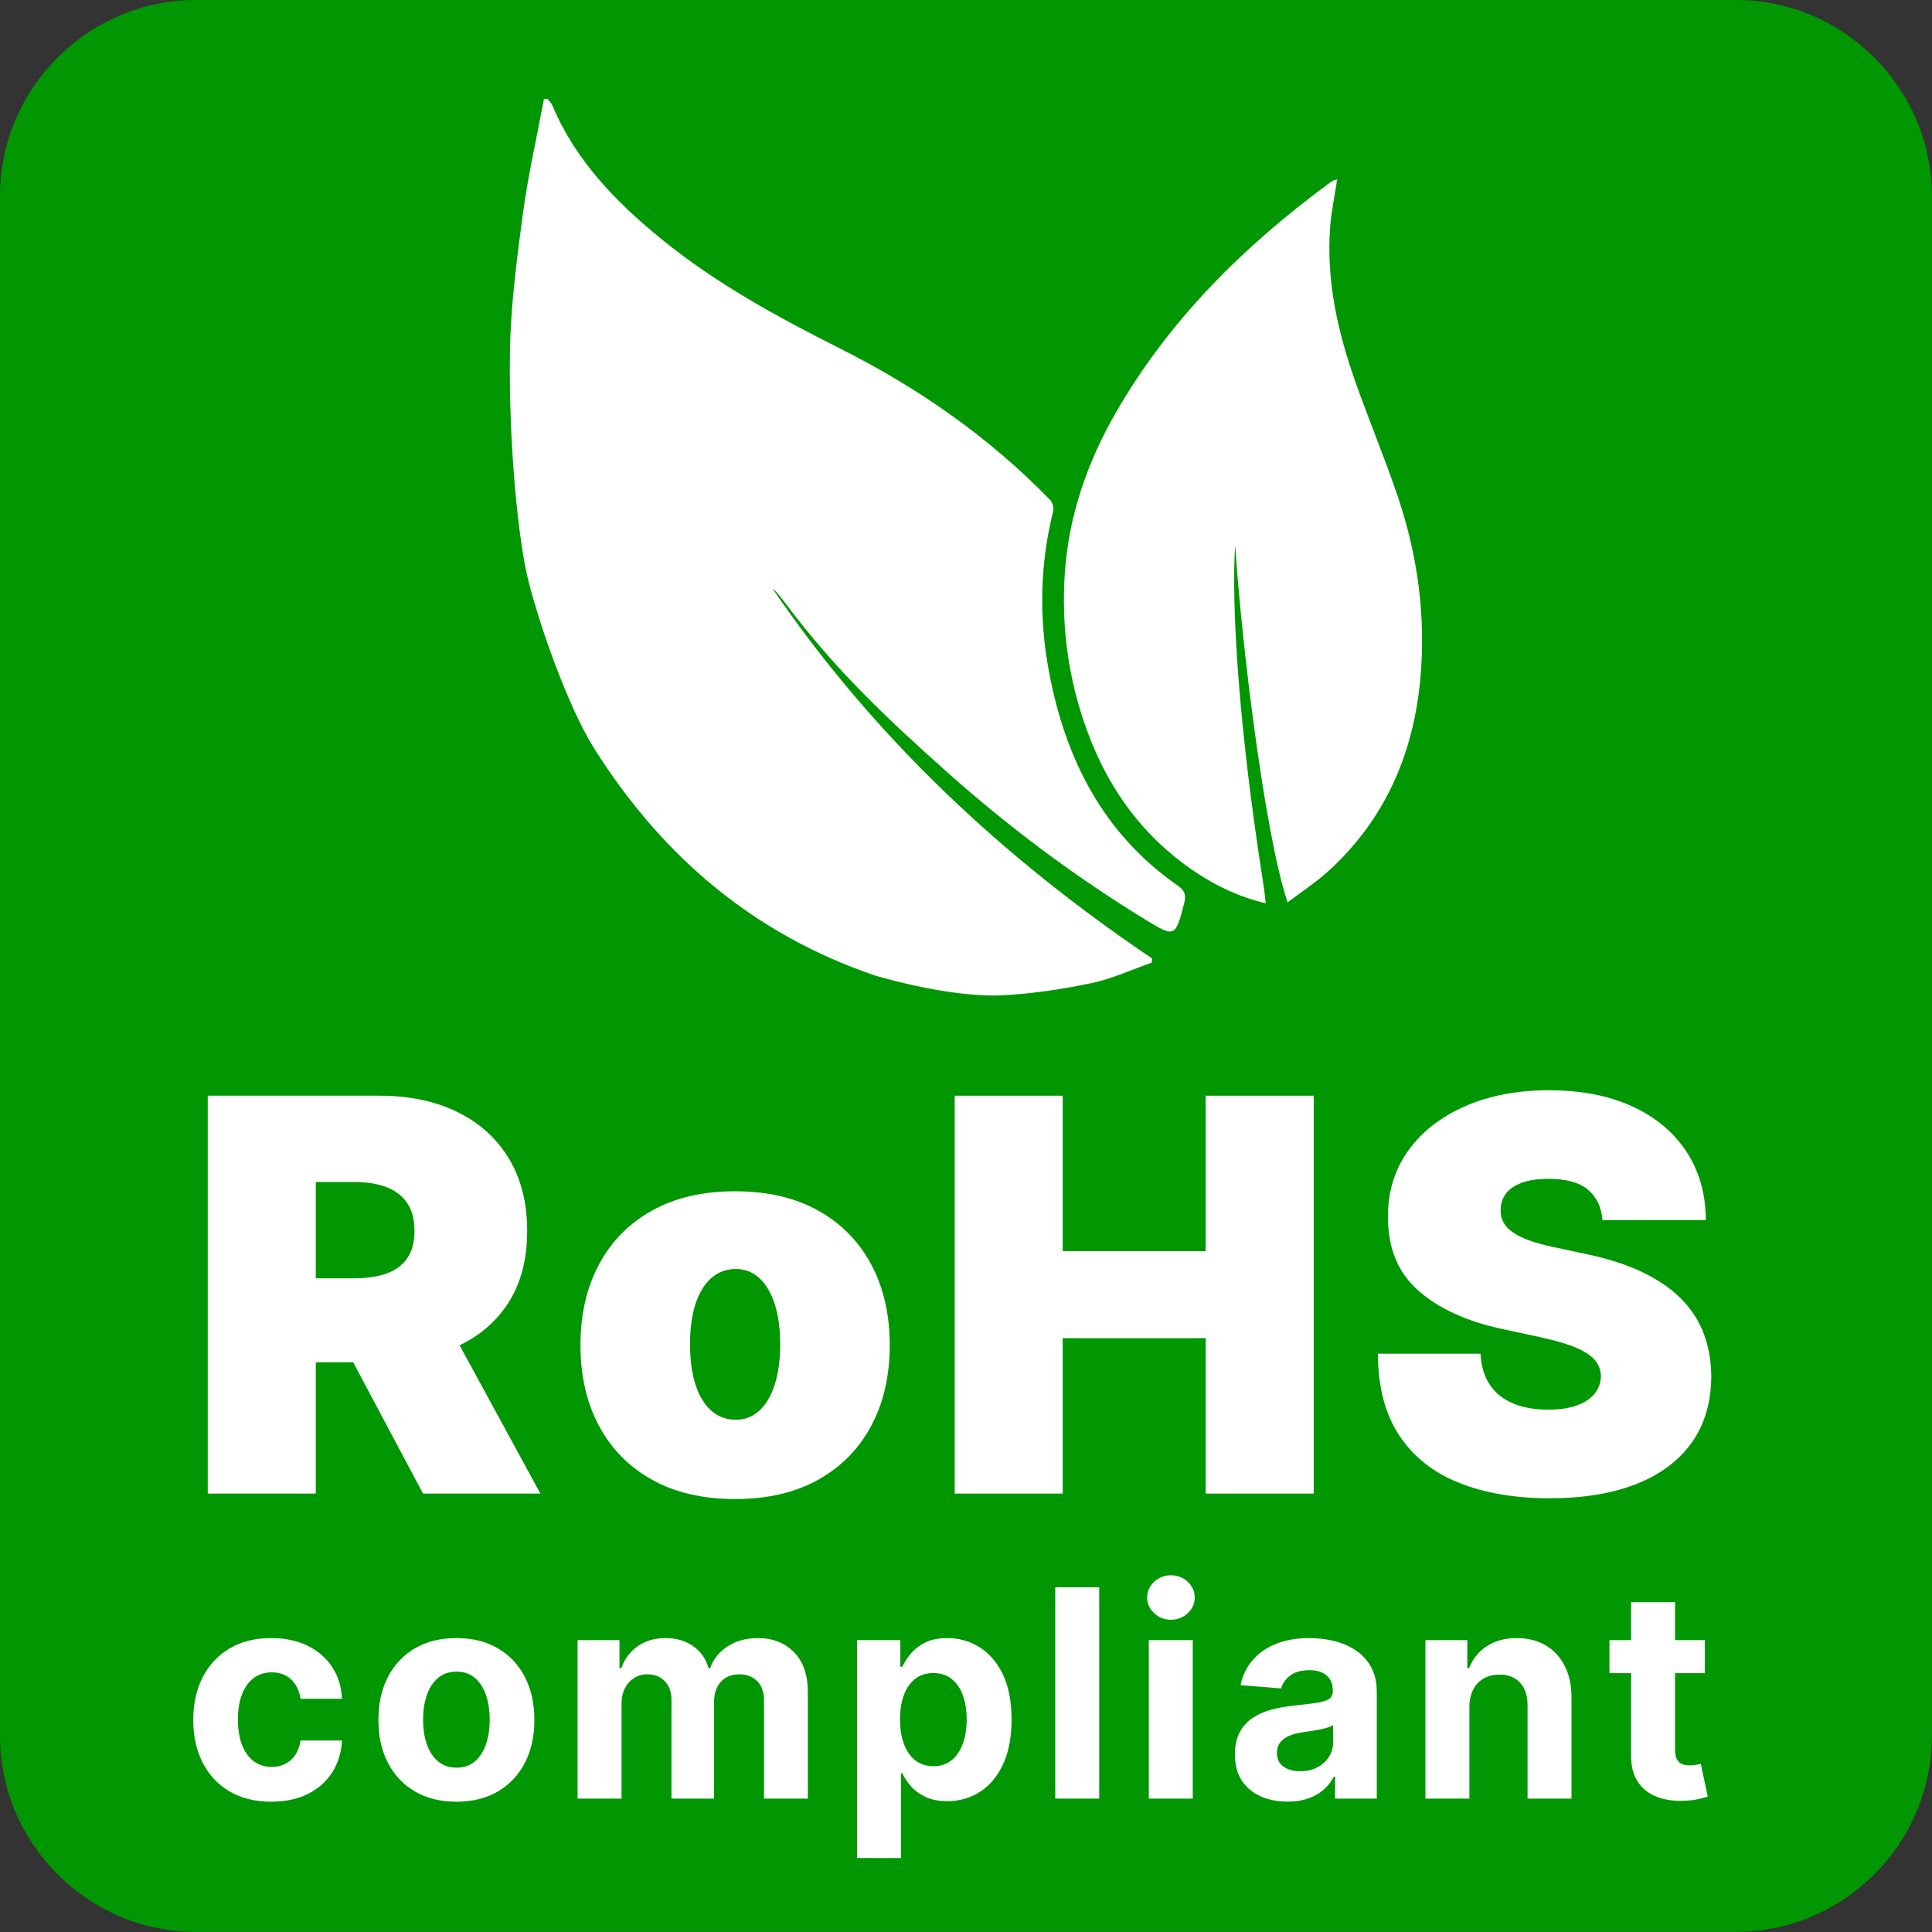 <?xml version="1.0" encoding="UTF-8" standalone="no"?>
<!DOCTYPE svg PUBLIC "-//W3C//DTD SVG 1.1//EN" "http://www.w3.org/Graphics/SVG/1.1/DTD/svg11.dtd">
<svg width="100%" height="100%" viewBox="0 0 652 652" version="1.1" xmlns="http://www.w3.org/2000/svg" xmlns:xlink="http://www.w3.org/1999/xlink" xml:space="preserve" xmlns:serif="http://www.serif.com/" style="fill-rule:evenodd;clip-rule:evenodd;stroke-linejoin:round;stroke-miterlimit:2;">
    <rect x="0" y="0" width="652" height="652" fill="#333333" stroke="none"/>
    <g id="Layer-1" serif:id="Layer 1">
        <g transform="matrix(1,0,0,1,585.813,-0.001)">
            <path d="M0,651.969L-519.657,651.969C-556.043,651.969 -585.813,622.199 -585.813,585.813L-585.813,66.156C-585.813,29.771 -556.043,0 -519.657,0L0,0C36.386,0 66.156,29.771 66.156,66.156L66.156,585.813C66.156,622.199 36.386,651.969 0,651.969" style="fill:rgb(0,151,2);fill-rule:nonzero;"/>
        </g>
        <g transform="matrix(1,0,0,1,148.793,431.401)">
            <path d="M0,11.015L33.569,72.646L-6.031,72.646L-38.814,11.015L0,11.015ZM-78.678,72.646L-78.678,-61.631L-20.718,-61.631C-10.752,-61.631 -2.032,-59.817 5.442,-56.189C12.917,-52.56 18.729,-47.338 22.883,-40.519C27.035,-33.701 29.111,-25.526 29.111,-15.998C29.111,-6.381 26.98,1.727 22.719,8.327C18.457,14.927 12.49,19.911 4.819,23.276C-2.852,26.642 -11.801,28.324 -22.029,28.324L-56.647,28.324L-56.647,-0L-29.373,-0C-25.09,-0 -21.429,-0.535 -18.391,-1.606C-15.353,-2.677 -13.015,-4.393 -11.375,-6.754C-9.736,-9.114 -8.916,-12.195 -8.916,-15.998C-8.916,-19.843 -9.736,-22.981 -11.375,-25.407C-13.015,-27.833 -15.353,-29.625 -18.391,-30.783C-21.429,-31.94 -25.09,-32.52 -29.373,-32.52L-42.224,-32.52L-42.224,72.646L-78.678,72.646Z" style="fill:white;fill-rule:nonzero;"/>
        </g>
        <g transform="matrix(1,0,0,1,248.339,428.778)">
            <path d="M0,50.353C3.06,50.353 5.704,49.327 7.934,47.272C10.163,45.218 11.89,42.289 13.113,38.486C14.337,34.683 14.949,30.16 14.949,24.915C14.949,19.625 14.337,15.09 13.113,11.309C11.89,7.529 10.163,4.612 7.934,2.556C5.704,0.502 3.06,-0.525 0,-0.525C-3.234,-0.525 -6.01,0.502 -8.326,2.556C-10.644,4.612 -12.414,7.529 -13.637,11.309C-14.861,15.09 -15.473,19.625 -15.473,24.915C-15.473,30.16 -14.861,34.683 -13.637,38.486C-12.414,42.289 -10.644,45.218 -8.326,47.272C-6.01,49.327 -3.234,50.353 0,50.353M-0.262,77.104C-11.189,77.104 -20.544,74.93 -28.323,70.581C-36.104,66.231 -42.07,60.156 -46.223,52.353C-50.376,44.551 -52.451,35.493 -52.451,25.176C-52.451,14.861 -50.376,5.802 -46.223,-2.001C-42.07,-9.802 -36.104,-15.877 -28.323,-20.227C-20.544,-24.576 -11.189,-26.751 -0.262,-26.751C10.665,-26.751 20.02,-24.576 27.8,-20.227C35.58,-15.877 41.546,-9.802 45.699,-2.001C49.852,5.802 51.928,14.861 51.928,25.176C51.928,35.493 49.852,44.551 45.699,52.353C41.546,60.156 35.58,66.231 27.8,70.581C20.02,74.93 10.665,77.104 -0.262,77.104" style="fill:white;fill-rule:nonzero;"/>
        </g>
        <g transform="matrix(1,0,0,1,322.182,369.77)">
            <path d="M0,134.277L0,0L36.454,0L36.454,52.452L84.71,52.452L84.71,0L121.164,0L121.164,134.277L84.71,134.277L84.71,81.825L36.454,81.825L36.454,134.277L0,134.277Z" style="fill:white;fill-rule:nonzero;"/>
        </g>
        <g transform="matrix(1,0,0,1,540.794,461.822)">
            <path d="M0,-50.091C-0.351,-54.461 -1.979,-57.87 -4.885,-60.32C-7.792,-62.767 -12.195,-63.99 -18.096,-63.99C-21.855,-63.99 -24.926,-63.542 -27.308,-62.647C-29.69,-61.75 -31.449,-60.537 -32.586,-59.008C-33.723,-57.478 -34.313,-55.73 -34.355,-53.763C-34.444,-52.145 -34.148,-50.692 -33.471,-49.403C-32.794,-48.112 -31.712,-46.954 -30.226,-45.928C-28.74,-44.901 -26.839,-43.971 -24.521,-43.141C-22.205,-42.311 -19.451,-41.568 -16.26,-40.912L-5.245,-38.552C2.186,-36.978 8.545,-34.902 13.834,-32.322C19.123,-29.743 23.45,-26.717 26.816,-23.242C30.182,-19.767 32.662,-15.866 34.258,-11.539C35.853,-7.211 36.673,-2.49 36.717,2.623C36.673,11.453 34.465,18.928 30.095,25.047C25.724,31.167 19.483,35.822 11.376,39.012C3.268,42.203 -6.47,43.798 -17.833,43.798C-29.504,43.798 -39.678,42.072 -48.354,38.618C-57.031,35.166 -63.762,29.844 -68.548,22.653C-73.334,15.464 -75.75,6.252 -75.793,-4.983L-41.175,-4.983C-40.956,-0.873 -39.929,2.58 -38.093,5.377C-36.257,8.175 -33.667,10.295 -30.323,11.737C-26.979,13.18 -22.991,13.9 -18.358,13.9C-14.468,13.9 -11.212,13.42 -8.589,12.458C-5.966,11.497 -3.978,10.163 -2.622,8.459C-1.269,6.754 -0.568,4.809 -0.524,2.623C-0.568,0.569 -1.235,-1.234 -2.524,-2.786C-3.813,-4.337 -5.923,-5.737 -8.852,-6.982C-11.78,-8.228 -15.735,-9.397 -20.719,-10.489L-34.094,-13.374C-45.983,-15.953 -55.348,-20.269 -62.188,-26.323C-69.029,-32.377 -72.428,-40.65 -72.384,-51.14C-72.428,-59.663 -70.145,-67.126 -65.532,-73.53C-60.921,-79.934 -54.517,-84.928 -46.321,-88.512C-38.126,-92.096 -28.717,-93.889 -18.096,-93.889C-7.256,-93.889 2.12,-92.074 10.031,-88.446C17.942,-84.818 24.051,-79.715 28.357,-73.137C32.662,-66.558 34.837,-58.877 34.881,-50.091L0,-50.091Z" style="fill:white;fill-rule:nonzero;"/>
        </g>
        <g transform="matrix(1,0,0,1,91.54,552.813)">
            <path d="M0,55.213C-5.479,55.213 -10.184,54.047 -14.117,51.715C-18.051,49.382 -21.068,46.139 -23.169,41.984C-25.27,37.83 -26.319,33.049 -26.319,27.642C-26.319,22.164 -25.258,17.354 -23.134,13.211C-21.01,9.068 -17.987,5.831 -14.065,3.498C-10.144,1.166 -5.479,0 -0.07,0C4.595,0 8.68,0.847 12.185,2.541C15.688,4.235 18.462,6.614 20.505,9.678C22.547,12.741 23.673,16.339 23.882,20.47L9.887,20.47C9.491,17.801 8.453,15.649 6.771,14.012C5.088,12.376 2.889,11.558 0.174,11.558C-2.124,11.558 -4.126,12.179 -5.832,13.42C-7.537,14.662 -8.866,16.466 -9.817,18.834C-10.77,21.201 -11.245,24.067 -11.245,27.433C-11.245,30.844 -10.775,33.745 -9.835,36.136C-8.896,38.526 -7.567,40.348 -5.849,41.602C-4.132,42.855 -2.124,43.482 0.174,43.482C1.867,43.482 3.394,43.133 4.752,42.437C6.109,41.74 7.234,40.726 8.129,39.391C9.021,38.057 9.608,36.449 9.887,34.569L23.882,34.569C23.649,38.654 22.541,42.245 20.557,45.344C18.572,48.442 15.84,50.861 12.358,52.603C8.877,54.343 4.757,55.213 0,55.213" style="fill:white;fill-rule:nonzero;"/>
        </g>
        <g transform="matrix(1,0,0,1,154.091,564.301)">
            <path d="M0,32.237C2.46,32.237 4.514,31.536 6.162,30.132C7.81,28.727 9.057,26.806 9.904,24.37C10.751,21.932 11.175,19.16 11.175,16.049C11.175,12.939 10.751,10.166 9.904,7.729C9.057,5.292 7.81,3.366 6.162,1.95C4.514,0.535 2.46,-0.174 0,-0.174C-2.483,-0.174 -4.566,0.535 -6.249,1.95C-7.933,3.366 -9.197,5.292 -10.044,7.729C-10.892,10.166 -11.314,12.939 -11.314,16.049C-11.314,19.16 -10.892,21.932 -10.044,24.37C-9.197,26.806 -7.933,28.727 -6.249,30.132C-4.566,31.536 -2.483,32.237 0,32.237M-0.069,43.725C-5.478,43.725 -10.148,42.571 -14.082,40.261C-18.016,37.953 -21.051,34.726 -23.186,30.584C-25.321,26.441 -26.389,21.632 -26.389,16.154C-26.389,10.631 -25.321,5.797 -23.186,1.654C-21.051,-2.489 -18.016,-5.714 -14.082,-8.024C-10.148,-10.333 -5.478,-11.488 -0.069,-11.488C5.338,-11.488 10.009,-10.333 13.942,-8.024C17.876,-5.714 20.91,-2.489 23.046,1.654C25.182,5.797 26.249,10.631 26.249,16.154C26.249,21.632 25.182,26.441 23.046,30.584C20.91,34.726 17.876,37.953 13.942,40.261C10.009,42.571 5.338,43.725 -0.069,43.725" style="fill:white;fill-rule:nonzero;"/>
        </g>
        <g transform="matrix(1,0,0,1,194.92,552.813)">
            <path d="M0,54.169L0,0.696L14.135,0.696L14.135,10.13L14.761,10.13C15.875,6.997 17.731,4.525 20.331,2.715C22.931,0.904 26.041,0 29.661,0C33.328,0 36.45,0.911 39.026,2.732C41.603,4.555 43.319,7.021 44.179,10.13L44.735,10.13C45.826,7.066 47.805,4.612 50.671,2.768C53.537,0.922 56.932,0 60.854,0C65.844,0 69.899,1.584 73.021,4.752C76.143,7.92 77.703,12.405 77.703,18.207L77.703,54.169L62.908,54.169L62.908,21.131C62.908,18.16 62.118,15.933 60.54,14.447C58.962,12.962 56.989,12.219 54.622,12.219C51.93,12.219 49.829,13.072 48.321,14.777C46.813,16.483 46.059,18.73 46.059,21.514L46.059,54.169L31.681,54.169L31.681,20.817C31.681,18.195 30.932,16.106 29.435,14.552C27.937,12.997 25.971,12.219 23.534,12.219C21.886,12.219 20.406,12.631 19.096,13.455C17.784,14.279 16.745,15.428 15.979,16.901C15.214,18.376 14.831,20.099 14.831,22.071L14.831,54.169L0,54.169Z" style="fill:white;fill-rule:nonzero;"/>
        </g>
        <g transform="matrix(1,0,0,1,303.739,599.602)">
            <path d="M0,-19.356C0,-16.176 0.44,-13.403 1.322,-11.036C2.204,-8.668 3.481,-6.829 5.152,-5.518C6.823,-4.207 8.854,-3.551 11.244,-3.551C13.658,-3.551 15.7,-4.218 17.372,-5.553C19.043,-6.887 20.313,-8.744 21.184,-11.123C22.054,-13.502 22.489,-16.246 22.489,-19.356C22.489,-22.443 22.06,-25.158 21.201,-27.502C20.342,-29.846 19.077,-31.68 17.406,-33.003C15.735,-34.326 13.682,-34.988 11.244,-34.988C8.83,-34.988 6.794,-34.349 5.135,-33.073C3.476,-31.796 2.204,-29.986 1.322,-27.642C0.44,-25.297 0,-22.536 0,-19.356M-14.518,27.433L-14.518,-46.092L0.104,-46.092L0.104,-37.111L0.766,-37.111C1.415,-38.549 2.361,-40.018 3.603,-41.515C4.845,-43.012 6.469,-44.265 8.477,-45.275C10.484,-46.285 12.985,-46.789 15.979,-46.789C19.878,-46.789 23.476,-45.774 26.771,-43.743C30.066,-41.711 32.701,-38.66 34.674,-34.587C36.646,-30.514 37.633,-25.414 37.633,-19.287C37.633,-13.322 36.676,-8.292 34.761,-4.195C32.846,-0.098 30.246,2.999 26.963,5.1C23.679,7.201 20.006,8.25 15.944,8.25C13.066,8.25 10.623,7.775 8.616,6.824C6.608,5.872 4.966,4.671 3.69,3.22C2.413,1.77 1.438,0.302 0.766,-1.184L0.313,-1.184L0.313,27.433L-14.518,27.433Z" style="fill:white;fill-rule:nonzero;"/>
        </g>
        <g transform="matrix(-1,0,0,1,727.081,490.698)">
            <rect x="356.125" y="44.986" width="14.831" height="71.298" style="fill:white;"/>
        </g>
        <g transform="matrix(1,0,0,1,0,486.625)">
            <path d="M387.692,66.884L402.523,66.884L402.523,120.357L387.692,120.357L387.692,66.884ZM395.177,59.991C392.972,59.991 391.081,59.255 389.503,57.78C387.924,56.306 387.135,54.537 387.135,52.471C387.135,50.429 387.924,48.672 389.503,47.197C391.081,45.723 392.961,44.986 395.142,44.986C397.371,44.986 399.268,45.723 400.835,47.197C402.401,48.672 403.184,50.429 403.184,52.471C403.184,54.537 402.401,56.306 400.835,57.78C399.268,59.255 397.382,59.991 395.177,59.991" style="fill:white;fill-rule:nonzero;"/>
        </g>
        <g transform="matrix(1,0,0,1,438.756,563.048)">
            <path d="M0,34.708C2.181,34.708 4.107,34.272 5.778,33.402C7.449,32.532 8.761,31.354 9.713,29.869C10.664,28.384 11.14,26.701 11.14,24.821L11.14,19.146C10.676,19.448 10.043,19.721 9.242,19.965C8.441,20.208 7.542,20.43 6.545,20.626C5.546,20.823 4.548,20.998 3.551,21.148C2.553,21.3 1.647,21.433 0.835,21.549C-0.905,21.805 -2.426,22.21 -3.726,22.768C-5.025,23.324 -6.035,24.072 -6.754,25.013C-7.474,25.952 -7.833,27.119 -7.833,28.512C-7.833,30.53 -7.097,32.068 -5.623,33.124C-4.149,34.181 -2.275,34.708 0,34.708M-4.248,44.943C-7.659,44.943 -10.7,44.346 -13.369,43.15C-16.038,41.955 -18.145,40.18 -19.687,37.824C-21.231,35.469 -22.002,32.526 -22.002,28.999C-22.002,26.028 -21.457,23.533 -20.366,21.514C-19.275,19.495 -17.79,17.87 -15.91,16.64C-14.03,15.41 -11.889,14.481 -9.487,13.854C-7.085,13.228 -4.561,12.788 -1.915,12.532C1.194,12.207 3.701,11.9 5.604,11.609C7.507,11.319 8.889,10.885 9.747,10.304C10.605,9.725 11.035,8.865 11.035,7.728L11.035,7.519C11.035,5.314 10.345,3.608 8.964,2.401C7.583,1.195 5.627,0.591 3.098,0.591C0.429,0.591 -1.694,1.178 -3.272,2.35C-4.852,3.521 -5.896,4.989 -6.406,6.753L-20.122,5.639C-19.426,2.39 -18.057,-0.424 -16.015,-2.803C-13.973,-5.182 -11.332,-7.016 -8.095,-8.304C-4.856,-9.592 -1.103,-10.235 3.168,-10.235C6.138,-10.235 8.987,-9.888 11.714,-9.191C14.441,-8.495 16.866,-7.416 18.99,-5.954C21.114,-4.491 22.79,-2.617 24.021,-0.331C25.251,1.955 25.866,4.687 25.866,7.867L25.866,43.934L11.802,43.934L11.802,36.519L11.384,36.519C10.524,38.189 9.376,39.657 7.937,40.922C6.498,42.187 4.769,43.174 2.75,43.882C0.73,44.589 -1.602,44.943 -4.248,44.943" style="fill:white;fill-rule:nonzero;"/>
        </g>
        <g transform="matrix(1,0,0,1,495.876,583.727)">
            <path d="M0,-7.659L0,23.255L-14.831,23.255L-14.831,-30.218L-0.696,-30.218L-0.696,-20.784L-0.07,-20.784C1.113,-23.893 3.098,-26.359 5.883,-28.181C8.668,-30.003 12.045,-30.914 16.014,-30.914C19.727,-30.914 22.965,-30.101 25.727,-28.477C28.488,-26.852 30.636,-24.538 32.167,-21.532C33.699,-18.526 34.465,-14.946 34.465,-10.792L34.465,23.255L19.635,23.255L19.635,-8.146C19.657,-11.419 18.821,-13.977 17.128,-15.823C15.434,-17.668 13.101,-18.591 10.13,-18.591C8.134,-18.591 6.376,-18.161 4.856,-17.303C3.336,-16.443 2.152,-15.196 1.305,-13.56C0.458,-11.924 0.022,-9.957 0,-7.659" style="fill:white;fill-rule:nonzero;"/>
        </g>
        <g transform="matrix(1,0,0,1,550.454,607.852)">
            <path d="M0,-67.154L14.831,-67.154L14.831,-17.301C14.831,-15.932 15.04,-14.87 15.458,-14.116C15.875,-13.362 16.461,-12.834 17.216,-12.532C17.97,-12.23 18.846,-12.08 19.844,-12.08C20.54,-12.08 21.236,-12.143 21.933,-12.271C22.629,-12.398 23.163,-12.498 23.534,-12.567L25.866,-1.531C25.124,-1.299 24.079,-1.026 22.733,-0.714C21.387,-0.4 19.751,-0.209 17.825,-0.138C14.251,0 11.123,-0.475 8.442,-1.566C5.762,-2.657 3.679,-4.351 2.193,-6.649C0.708,-8.947 -0.022,-11.847 0,-15.352L0,-67.154ZM24.892,-43.203L-7.31,-43.203L-7.31,-54.343L24.892,-54.343L24.892,-43.203Z" style="fill:white;fill-rule:nonzero;"/>
        </g>
    </g>
    <g id="Layer-2" serif:id="Layer 2">
        <g transform="matrix(1,0,0,1,260.861,170.745)">
            <path d="M0,28.102C34.202,78.219 77.729,118.875 127.963,152.727C127.903,153.197 127.843,153.667 127.783,154.137C121.007,156.499 114.385,159.601 107.42,161.046C97.394,163.124 87.15,164.676 76.938,165.163C69.179,165.534 54.36,164.181 34.664,158.539C-6.378,144.655 -37.375,118.249 -60.271,81.947C-69.106,67.939 -78.723,40.634 -82.704,24.589C-85.714,12.458 -89.317,-19.952 -88.747,-52.599C-88.479,-67.894 -86.465,-83.141 -84.442,-98.297C-82.696,-111.374 -79.729,-124.289 -77.302,-137.276C-76.921,-137.328 -76.54,-137.38 -76.159,-137.432C-75.577,-136.677 -74.798,-136.006 -74.442,-135.157C-66.708,-116.687 -53.187,-102.808 -38.098,-90.436C-19.465,-75.159 1.549,-63.734 23.063,-52.907C49.141,-39.783 73.024,-23.148 93.496,-2.05C94.319,-1.201 94.849,0.621 94.565,1.751C90.06,19.686 89.758,37.861 93.117,55.838C98.593,85.141 111.281,110.503 136.543,128.081C138.683,129.57 139.538,131.063 138.835,133.796C135.815,145.536 135.76,145.778 125.678,139.611C101.731,124.962 79.325,108.202 58.389,89.496C37.718,71.026 20.828,55.061 4.2,32.834C3.793,32.289 0.329,27.755 0,28.102" style="fill:white;fill-rule:nonzero;"/>
        </g>
        <g transform="matrix(1,0,0,1,471.59,198.208)">
            <path d="M0,-31.022C-4.34,-43.761 -9.518,-56.212 -14.025,-68.897C-20.09,-85.965 -24.094,-103.448 -22.691,-121.737C-22.292,-126.94 -21.175,-132.088 -20.327,-137.656C-21.033,-137.444 -21.442,-137.393 -21.773,-137.206C-22.354,-136.878 -22.901,-136.486 -23.439,-136.088C-52.095,-114.882 -77.039,-90.195 -94.965,-59.061C-104.644,-42.25 -110.922,-24.252 -112.237,-4.749C-113.368,12.036 -111.389,28.397 -106.096,44.453C-99.026,65.9 -86.971,83.543 -68.07,96.149C-61.023,100.849 -53.4,104.469 -44.466,106.634C-44.663,104.731 -44.755,103.295 -44.978,101.89C-55.753,33.83 -55.609,-3.709 -54.727,-14.021C-52.687,17.932 -44.851,83.117 -37.059,106.327C-31.816,102.335 -27.21,99.348 -23.211,95.696C-4.143,78.279 5.445,56.119 7.741,30.785C9.651,9.706 6.823,-10.997 0,-31.022" style="fill:white;fill-rule:nonzero;"/>
        </g>
    </g>
</svg>
